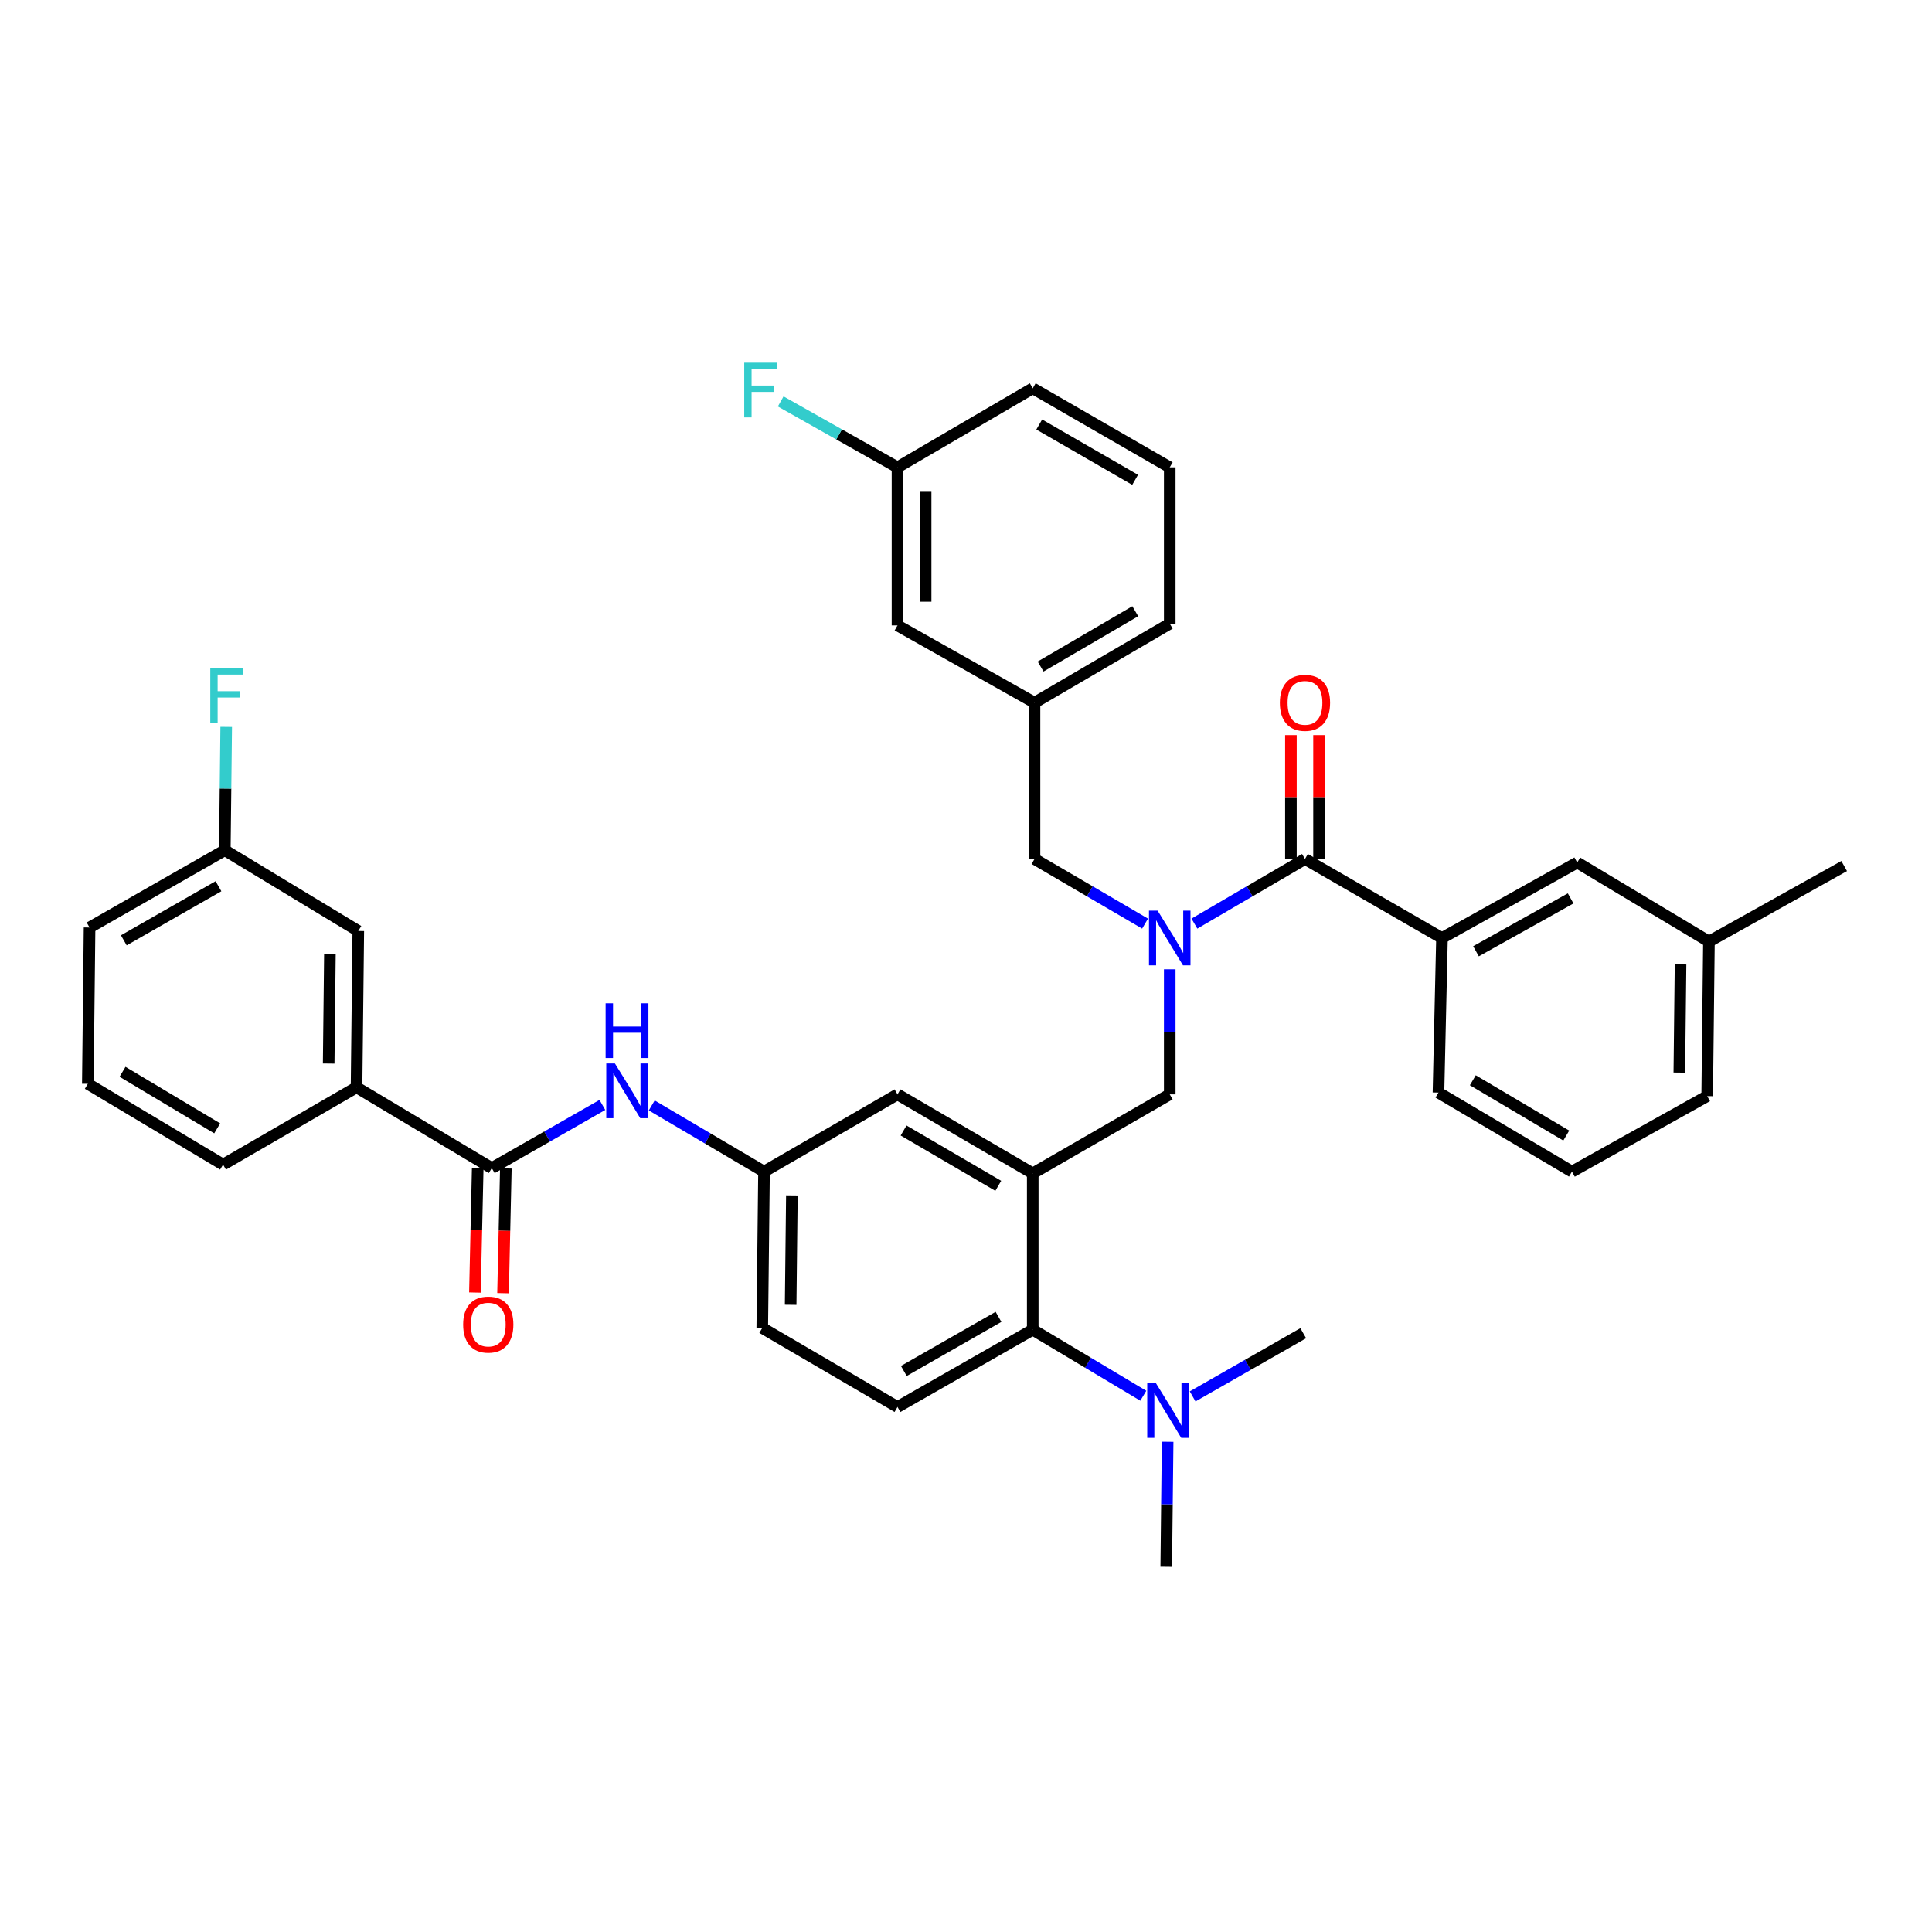 <?xml version='1.0' encoding='iso-8859-1'?>
<svg version='1.1' baseProfile='full'
              xmlns='http://www.w3.org/2000/svg'
                      xmlns:rdkit='http://www.rdkit.org/xml'
                      xmlns:xlink='http://www.w3.org/1999/xlink'
                  xml:space='preserve'
width='1000px' height='1000px' viewBox='0 0 1000 1000'>
<!-- END OF HEADER -->
<rect style='opacity:1.0;fill:#FFFFFF;stroke:none' width='1000' height='1000' x='0' y='0'> </rect>
<path class='bond-0' d='M 311.792,571.909 L 283.168,588.263' style='fill:none;fill-rule:evenodd;stroke:#0000FF;stroke-width:6px;stroke-linecap:butt;stroke-linejoin:miter;stroke-opacity:1' />
<path class='bond-0' d='M 283.168,588.263 L 254.545,604.617' style='fill:none;fill-rule:evenodd;stroke:#000000;stroke-width:6px;stroke-linecap:butt;stroke-linejoin:miter;stroke-opacity:1' />
<path class='bond-1' d='M 337.345,572.169 L 366.4,589.302' style='fill:none;fill-rule:evenodd;stroke:#0000FF;stroke-width:6px;stroke-linecap:butt;stroke-linejoin:miter;stroke-opacity:1' />
<path class='bond-1' d='M 366.4,589.302 L 395.455,606.436' style='fill:none;fill-rule:evenodd;stroke:#000000;stroke-width:6px;stroke-linecap:butt;stroke-linejoin:miter;stroke-opacity:1' />
<path class='bond-2' d='M 184.544,562.802 L 185.45,481.889' style='fill:none;fill-rule:evenodd;stroke:#000000;stroke-width:6px;stroke-linecap:butt;stroke-linejoin:miter;stroke-opacity:1' />
<path class='bond-2' d='M 170.122,550.502 L 170.756,493.863' style='fill:none;fill-rule:evenodd;stroke:#000000;stroke-width:6px;stroke-linecap:butt;stroke-linejoin:miter;stroke-opacity:1' />
<path class='bond-3' d='M 184.544,562.802 L 115.456,602.805' style='fill:none;fill-rule:evenodd;stroke:#000000;stroke-width:6px;stroke-linecap:butt;stroke-linejoin:miter;stroke-opacity:1' />
<path class='bond-4' d='M 184.544,562.802 L 254.545,604.617' style='fill:none;fill-rule:evenodd;stroke:#000000;stroke-width:6px;stroke-linecap:butt;stroke-linejoin:miter;stroke-opacity:1' />
<path class='bond-5' d='M 247.268,604.453 L 246.542,636.737' style='fill:none;fill-rule:evenodd;stroke:#000000;stroke-width:6px;stroke-linecap:butt;stroke-linejoin:miter;stroke-opacity:1' />
<path class='bond-5' d='M 246.542,636.737 L 245.816,669.022' style='fill:none;fill-rule:evenodd;stroke:#FF0000;stroke-width:6px;stroke-linecap:butt;stroke-linejoin:miter;stroke-opacity:1' />
<path class='bond-5' d='M 261.823,604.78 L 261.097,637.065' style='fill:none;fill-rule:evenodd;stroke:#000000;stroke-width:6px;stroke-linecap:butt;stroke-linejoin:miter;stroke-opacity:1' />
<path class='bond-5' d='M 261.097,637.065 L 260.371,669.349' style='fill:none;fill-rule:evenodd;stroke:#FF0000;stroke-width:6px;stroke-linecap:butt;stroke-linejoin:miter;stroke-opacity:1' />
<path class='bond-6' d='M 185.45,481.889 L 116.362,440.074' style='fill:none;fill-rule:evenodd;stroke:#000000;stroke-width:6px;stroke-linecap:butt;stroke-linejoin:miter;stroke-opacity:1' />
<path class='bond-7' d='M 746.368,485.529 L 816.362,446.44' style='fill:none;fill-rule:evenodd;stroke:#000000;stroke-width:6px;stroke-linecap:butt;stroke-linejoin:miter;stroke-opacity:1' />
<path class='bond-7' d='M 763.966,492.376 L 812.961,465.014' style='fill:none;fill-rule:evenodd;stroke:#000000;stroke-width:6px;stroke-linecap:butt;stroke-linejoin:miter;stroke-opacity:1' />
<path class='bond-8' d='M 746.368,485.529 L 744.549,565.527' style='fill:none;fill-rule:evenodd;stroke:#000000;stroke-width:6px;stroke-linecap:butt;stroke-linejoin:miter;stroke-opacity:1' />
<path class='bond-9' d='M 746.368,485.529 L 675.453,444.62' style='fill:none;fill-rule:evenodd;stroke:#000000;stroke-width:6px;stroke-linecap:butt;stroke-linejoin:miter;stroke-opacity:1' />
<path class='bond-10' d='M 605.451,501.712 L 605.451,534.076' style='fill:none;fill-rule:evenodd;stroke:#0000FF;stroke-width:6px;stroke-linecap:butt;stroke-linejoin:miter;stroke-opacity:1' />
<path class='bond-10' d='M 605.451,534.076 L 605.451,566.441' style='fill:none;fill-rule:evenodd;stroke:#000000;stroke-width:6px;stroke-linecap:butt;stroke-linejoin:miter;stroke-opacity:1' />
<path class='bond-11' d='M 618.218,478.068 L 646.836,461.344' style='fill:none;fill-rule:evenodd;stroke:#0000FF;stroke-width:6px;stroke-linecap:butt;stroke-linejoin:miter;stroke-opacity:1' />
<path class='bond-11' d='M 646.836,461.344 L 675.453,444.62' style='fill:none;fill-rule:evenodd;stroke:#000000;stroke-width:6px;stroke-linecap:butt;stroke-linejoin:miter;stroke-opacity:1' />
<path class='bond-12' d='M 592.685,478.067 L 564.071,461.343' style='fill:none;fill-rule:evenodd;stroke:#0000FF;stroke-width:6px;stroke-linecap:butt;stroke-linejoin:miter;stroke-opacity:1' />
<path class='bond-12' d='M 564.071,461.343 L 535.458,444.62' style='fill:none;fill-rule:evenodd;stroke:#000000;stroke-width:6px;stroke-linecap:butt;stroke-linejoin:miter;stroke-opacity:1' />
<path class='bond-13' d='M 682.732,444.62 L 682.732,412.555' style='fill:none;fill-rule:evenodd;stroke:#000000;stroke-width:6px;stroke-linecap:butt;stroke-linejoin:miter;stroke-opacity:1' />
<path class='bond-13' d='M 682.732,412.555 L 682.732,380.49' style='fill:none;fill-rule:evenodd;stroke:#FF0000;stroke-width:6px;stroke-linecap:butt;stroke-linejoin:miter;stroke-opacity:1' />
<path class='bond-13' d='M 668.174,444.62 L 668.174,412.555' style='fill:none;fill-rule:evenodd;stroke:#000000;stroke-width:6px;stroke-linecap:butt;stroke-linejoin:miter;stroke-opacity:1' />
<path class='bond-13' d='M 668.174,412.555 L 668.174,380.49' style='fill:none;fill-rule:evenodd;stroke:#FF0000;stroke-width:6px;stroke-linecap:butt;stroke-linejoin:miter;stroke-opacity:1' />
<path class='bond-14' d='M 816.362,446.44 L 884.544,487.349' style='fill:none;fill-rule:evenodd;stroke:#000000;stroke-width:6px;stroke-linecap:butt;stroke-linejoin:miter;stroke-opacity:1' />
<path class='bond-15' d='M 744.549,565.527 L 813.636,606.436' style='fill:none;fill-rule:evenodd;stroke:#000000;stroke-width:6px;stroke-linecap:butt;stroke-linejoin:miter;stroke-opacity:1' />
<path class='bond-15' d='M 762.329,559.137 L 810.691,587.773' style='fill:none;fill-rule:evenodd;stroke:#000000;stroke-width:6px;stroke-linecap:butt;stroke-linejoin:miter;stroke-opacity:1' />
<path class='bond-16' d='M 464.542,323.712 L 464.542,241.894' style='fill:none;fill-rule:evenodd;stroke:#000000;stroke-width:6px;stroke-linecap:butt;stroke-linejoin:miter;stroke-opacity:1' />
<path class='bond-16' d='M 479.101,311.44 L 479.101,254.167' style='fill:none;fill-rule:evenodd;stroke:#000000;stroke-width:6px;stroke-linecap:butt;stroke-linejoin:miter;stroke-opacity:1' />
<path class='bond-17' d='M 464.542,323.712 L 535.458,363.707' style='fill:none;fill-rule:evenodd;stroke:#000000;stroke-width:6px;stroke-linecap:butt;stroke-linejoin:miter;stroke-opacity:1' />
<path class='bond-18' d='M 605.451,566.441 L 534.544,607.35' style='fill:none;fill-rule:evenodd;stroke:#000000;stroke-width:6px;stroke-linecap:butt;stroke-linejoin:miter;stroke-opacity:1' />
<path class='bond-19' d='M 464.542,241.894 L 534.544,200.985' style='fill:none;fill-rule:evenodd;stroke:#000000;stroke-width:6px;stroke-linecap:butt;stroke-linejoin:miter;stroke-opacity:1' />
<path class='bond-20' d='M 464.542,241.894 L 434.316,224.842' style='fill:none;fill-rule:evenodd;stroke:#000000;stroke-width:6px;stroke-linecap:butt;stroke-linejoin:miter;stroke-opacity:1' />
<path class='bond-20' d='M 434.316,224.842 L 404.09,207.789' style='fill:none;fill-rule:evenodd;stroke:#33CCCC;stroke-width:6px;stroke-linecap:butt;stroke-linejoin:miter;stroke-opacity:1' />
<path class='bond-21' d='M 603.64,810.982 L 604.002,778.621' style='fill:none;fill-rule:evenodd;stroke:#000000;stroke-width:6px;stroke-linecap:butt;stroke-linejoin:miter;stroke-opacity:1' />
<path class='bond-21' d='M 604.002,778.621 L 604.364,746.26' style='fill:none;fill-rule:evenodd;stroke:#0000FF;stroke-width:6px;stroke-linecap:butt;stroke-linejoin:miter;stroke-opacity:1' />
<path class='bond-22' d='M 617.301,722.788 L 645.924,706.431' style='fill:none;fill-rule:evenodd;stroke:#0000FF;stroke-width:6px;stroke-linecap:butt;stroke-linejoin:miter;stroke-opacity:1' />
<path class='bond-22' d='M 645.924,706.431 L 674.547,690.074' style='fill:none;fill-rule:evenodd;stroke:#000000;stroke-width:6px;stroke-linecap:butt;stroke-linejoin:miter;stroke-opacity:1' />
<path class='bond-23' d='M 591.767,722.443 L 563.155,705.349' style='fill:none;fill-rule:evenodd;stroke:#0000FF;stroke-width:6px;stroke-linecap:butt;stroke-linejoin:miter;stroke-opacity:1' />
<path class='bond-23' d='M 563.155,705.349 L 534.544,688.255' style='fill:none;fill-rule:evenodd;stroke:#000000;stroke-width:6px;stroke-linecap:butt;stroke-linejoin:miter;stroke-opacity:1' />
<path class='bond-24' d='M 395.455,606.436 L 394.549,687.349' style='fill:none;fill-rule:evenodd;stroke:#000000;stroke-width:6px;stroke-linecap:butt;stroke-linejoin:miter;stroke-opacity:1' />
<path class='bond-24' d='M 409.876,618.736 L 409.242,675.375' style='fill:none;fill-rule:evenodd;stroke:#000000;stroke-width:6px;stroke-linecap:butt;stroke-linejoin:miter;stroke-opacity:1' />
<path class='bond-25' d='M 395.455,606.436 L 464.542,566.441' style='fill:none;fill-rule:evenodd;stroke:#000000;stroke-width:6px;stroke-linecap:butt;stroke-linejoin:miter;stroke-opacity:1' />
<path class='bond-26' d='M 394.549,687.349 L 464.542,728.258' style='fill:none;fill-rule:evenodd;stroke:#000000;stroke-width:6px;stroke-linecap:butt;stroke-linejoin:miter;stroke-opacity:1' />
<path class='bond-27' d='M 464.542,728.258 L 534.544,688.255' style='fill:none;fill-rule:evenodd;stroke:#000000;stroke-width:6px;stroke-linecap:butt;stroke-linejoin:miter;stroke-opacity:1' />
<path class='bond-27' d='M 467.819,709.617 L 516.82,681.615' style='fill:none;fill-rule:evenodd;stroke:#000000;stroke-width:6px;stroke-linecap:butt;stroke-linejoin:miter;stroke-opacity:1' />
<path class='bond-28' d='M 534.544,688.255 L 534.544,607.35' style='fill:none;fill-rule:evenodd;stroke:#000000;stroke-width:6px;stroke-linecap:butt;stroke-linejoin:miter;stroke-opacity:1' />
<path class='bond-29' d='M 534.544,607.35 L 464.542,566.441' style='fill:none;fill-rule:evenodd;stroke:#000000;stroke-width:6px;stroke-linecap:butt;stroke-linejoin:miter;stroke-opacity:1' />
<path class='bond-29' d='M 516.698,613.783 L 467.697,585.147' style='fill:none;fill-rule:evenodd;stroke:#000000;stroke-width:6px;stroke-linecap:butt;stroke-linejoin:miter;stroke-opacity:1' />
<path class='bond-30' d='M 534.544,200.985 L 605.451,241.894' style='fill:none;fill-rule:evenodd;stroke:#000000;stroke-width:6px;stroke-linecap:butt;stroke-linejoin:miter;stroke-opacity:1' />
<path class='bond-30' d='M 537.905,219.732 L 587.54,248.368' style='fill:none;fill-rule:evenodd;stroke:#000000;stroke-width:6px;stroke-linecap:butt;stroke-linejoin:miter;stroke-opacity:1' />
<path class='bond-31' d='M 605.451,241.894 L 605.451,322.798' style='fill:none;fill-rule:evenodd;stroke:#000000;stroke-width:6px;stroke-linecap:butt;stroke-linejoin:miter;stroke-opacity:1' />
<path class='bond-32' d='M 605.451,322.798 L 535.458,363.707' style='fill:none;fill-rule:evenodd;stroke:#000000;stroke-width:6px;stroke-linecap:butt;stroke-linejoin:miter;stroke-opacity:1' />
<path class='bond-32' d='M 587.606,316.366 L 538.611,345.002' style='fill:none;fill-rule:evenodd;stroke:#000000;stroke-width:6px;stroke-linecap:butt;stroke-linejoin:miter;stroke-opacity:1' />
<path class='bond-33' d='M 535.458,363.707 L 535.458,444.62' style='fill:none;fill-rule:evenodd;stroke:#000000;stroke-width:6px;stroke-linecap:butt;stroke-linejoin:miter;stroke-opacity:1' />
<path class='bond-34' d='M 884.544,487.349 L 954.545,448.259' style='fill:none;fill-rule:evenodd;stroke:#000000;stroke-width:6px;stroke-linecap:butt;stroke-linejoin:miter;stroke-opacity:1' />
<path class='bond-35' d='M 884.544,487.349 L 883.638,567.347' style='fill:none;fill-rule:evenodd;stroke:#000000;stroke-width:6px;stroke-linecap:butt;stroke-linejoin:miter;stroke-opacity:1' />
<path class='bond-35' d='M 869.85,499.184 L 869.216,555.182' style='fill:none;fill-rule:evenodd;stroke:#000000;stroke-width:6px;stroke-linecap:butt;stroke-linejoin:miter;stroke-opacity:1' />
<path class='bond-36' d='M 813.636,606.436 L 883.638,567.347' style='fill:none;fill-rule:evenodd;stroke:#000000;stroke-width:6px;stroke-linecap:butt;stroke-linejoin:miter;stroke-opacity:1' />
<path class='bond-37' d='M 116.362,440.074 L 116.723,408.155' style='fill:none;fill-rule:evenodd;stroke:#000000;stroke-width:6px;stroke-linecap:butt;stroke-linejoin:miter;stroke-opacity:1' />
<path class='bond-37' d='M 116.723,408.155 L 117.085,376.236' style='fill:none;fill-rule:evenodd;stroke:#33CCCC;stroke-width:6px;stroke-linecap:butt;stroke-linejoin:miter;stroke-opacity:1' />
<path class='bond-38' d='M 116.362,440.074 L 46.36,480.078' style='fill:none;fill-rule:evenodd;stroke:#000000;stroke-width:6px;stroke-linecap:butt;stroke-linejoin:miter;stroke-opacity:1' />
<path class='bond-38' d='M 113.085,458.715 L 64.084,486.717' style='fill:none;fill-rule:evenodd;stroke:#000000;stroke-width:6px;stroke-linecap:butt;stroke-linejoin:miter;stroke-opacity:1' />
<path class='bond-39' d='M 115.456,602.805 L 45.455,560.982' style='fill:none;fill-rule:evenodd;stroke:#000000;stroke-width:6px;stroke-linecap:butt;stroke-linejoin:miter;stroke-opacity:1' />
<path class='bond-39' d='M 112.423,584.034 L 63.422,554.758' style='fill:none;fill-rule:evenodd;stroke:#000000;stroke-width:6px;stroke-linecap:butt;stroke-linejoin:miter;stroke-opacity:1' />
<path class='bond-40' d='M 45.455,560.982 L 46.36,480.078' style='fill:none;fill-rule:evenodd;stroke:#000000;stroke-width:6px;stroke-linecap:butt;stroke-linejoin:miter;stroke-opacity:1' />
<path  class='atom-0' d='M 318.287 550.461
L 327.567 565.461
Q 328.487 566.941, 329.967 569.621
Q 331.447 572.301, 331.527 572.461
L 331.527 550.461
L 335.287 550.461
L 335.287 578.781
L 331.407 578.781
L 321.447 562.381
Q 320.287 560.461, 319.047 558.261
Q 317.847 556.061, 317.487 555.381
L 317.487 578.781
L 313.807 578.781
L 313.807 550.461
L 318.287 550.461
' fill='#0000FF'/>
<path  class='atom-0' d='M 313.467 519.309
L 317.307 519.309
L 317.307 531.349
L 331.787 531.349
L 331.787 519.309
L 335.627 519.309
L 335.627 547.629
L 331.787 547.629
L 331.787 534.549
L 317.307 534.549
L 317.307 547.629
L 313.467 547.629
L 313.467 519.309
' fill='#0000FF'/>
<path  class='atom-3' d='M 239.726 685.609
Q 239.726 678.809, 243.086 675.009
Q 246.446 671.209, 252.726 671.209
Q 259.006 671.209, 262.366 675.009
Q 265.726 678.809, 265.726 685.609
Q 265.726 692.489, 262.326 696.409
Q 258.926 700.289, 252.726 700.289
Q 246.486 700.289, 243.086 696.409
Q 239.726 692.529, 239.726 685.609
M 252.726 697.089
Q 257.046 697.089, 259.366 694.209
Q 261.726 691.289, 261.726 685.609
Q 261.726 680.049, 259.366 677.249
Q 257.046 674.409, 252.726 674.409
Q 248.406 674.409, 246.046 677.209
Q 243.726 680.009, 243.726 685.609
Q 243.726 691.329, 246.046 694.209
Q 248.406 697.089, 252.726 697.089
' fill='#FF0000'/>
<path  class='atom-6' d='M 599.191 471.369
L 608.471 486.369
Q 609.391 487.849, 610.871 490.529
Q 612.351 493.209, 612.431 493.369
L 612.431 471.369
L 616.191 471.369
L 616.191 499.689
L 612.311 499.689
L 602.351 483.289
Q 601.191 481.369, 599.951 479.169
Q 598.751 476.969, 598.391 476.289
L 598.391 499.689
L 594.711 499.689
L 594.711 471.369
L 599.191 471.369
' fill='#0000FF'/>
<path  class='atom-8' d='M 662.453 363.787
Q 662.453 356.987, 665.813 353.187
Q 669.173 349.387, 675.453 349.387
Q 681.733 349.387, 685.093 353.187
Q 688.453 356.987, 688.453 363.787
Q 688.453 370.667, 685.053 374.587
Q 681.653 378.467, 675.453 378.467
Q 669.213 378.467, 665.813 374.587
Q 662.453 370.707, 662.453 363.787
M 675.453 375.267
Q 679.773 375.267, 682.093 372.387
Q 684.453 369.467, 684.453 363.787
Q 684.453 358.227, 682.093 355.427
Q 679.773 352.587, 675.453 352.587
Q 671.133 352.587, 668.773 355.387
Q 666.453 358.187, 666.453 363.787
Q 666.453 369.507, 668.773 372.387
Q 671.133 375.267, 675.453 375.267
' fill='#FF0000'/>
<path  class='atom-15' d='M 598.285 715.918
L 607.565 730.918
Q 608.485 732.398, 609.965 735.078
Q 611.445 737.758, 611.525 737.918
L 611.525 715.918
L 615.285 715.918
L 615.285 744.238
L 611.405 744.238
L 601.445 727.838
Q 600.285 725.918, 599.045 723.718
Q 597.845 721.518, 597.485 720.838
L 597.485 744.238
L 593.805 744.238
L 593.805 715.918
L 598.285 715.918
' fill='#0000FF'/>
<path  class='atom-28' d='M 385.215 187.731
L 402.055 187.731
L 402.055 190.971
L 389.015 190.971
L 389.015 199.571
L 400.615 199.571
L 400.615 202.851
L 389.015 202.851
L 389.015 216.051
L 385.215 216.051
L 385.215 187.731
' fill='#33CCCC'/>
<path  class='atom-34' d='M 108.848 345.916
L 125.688 345.916
L 125.688 349.156
L 112.648 349.156
L 112.648 357.756
L 124.248 357.756
L 124.248 361.036
L 112.648 361.036
L 112.648 374.236
L 108.848 374.236
L 108.848 345.916
' fill='#33CCCC'/>
</svg>
